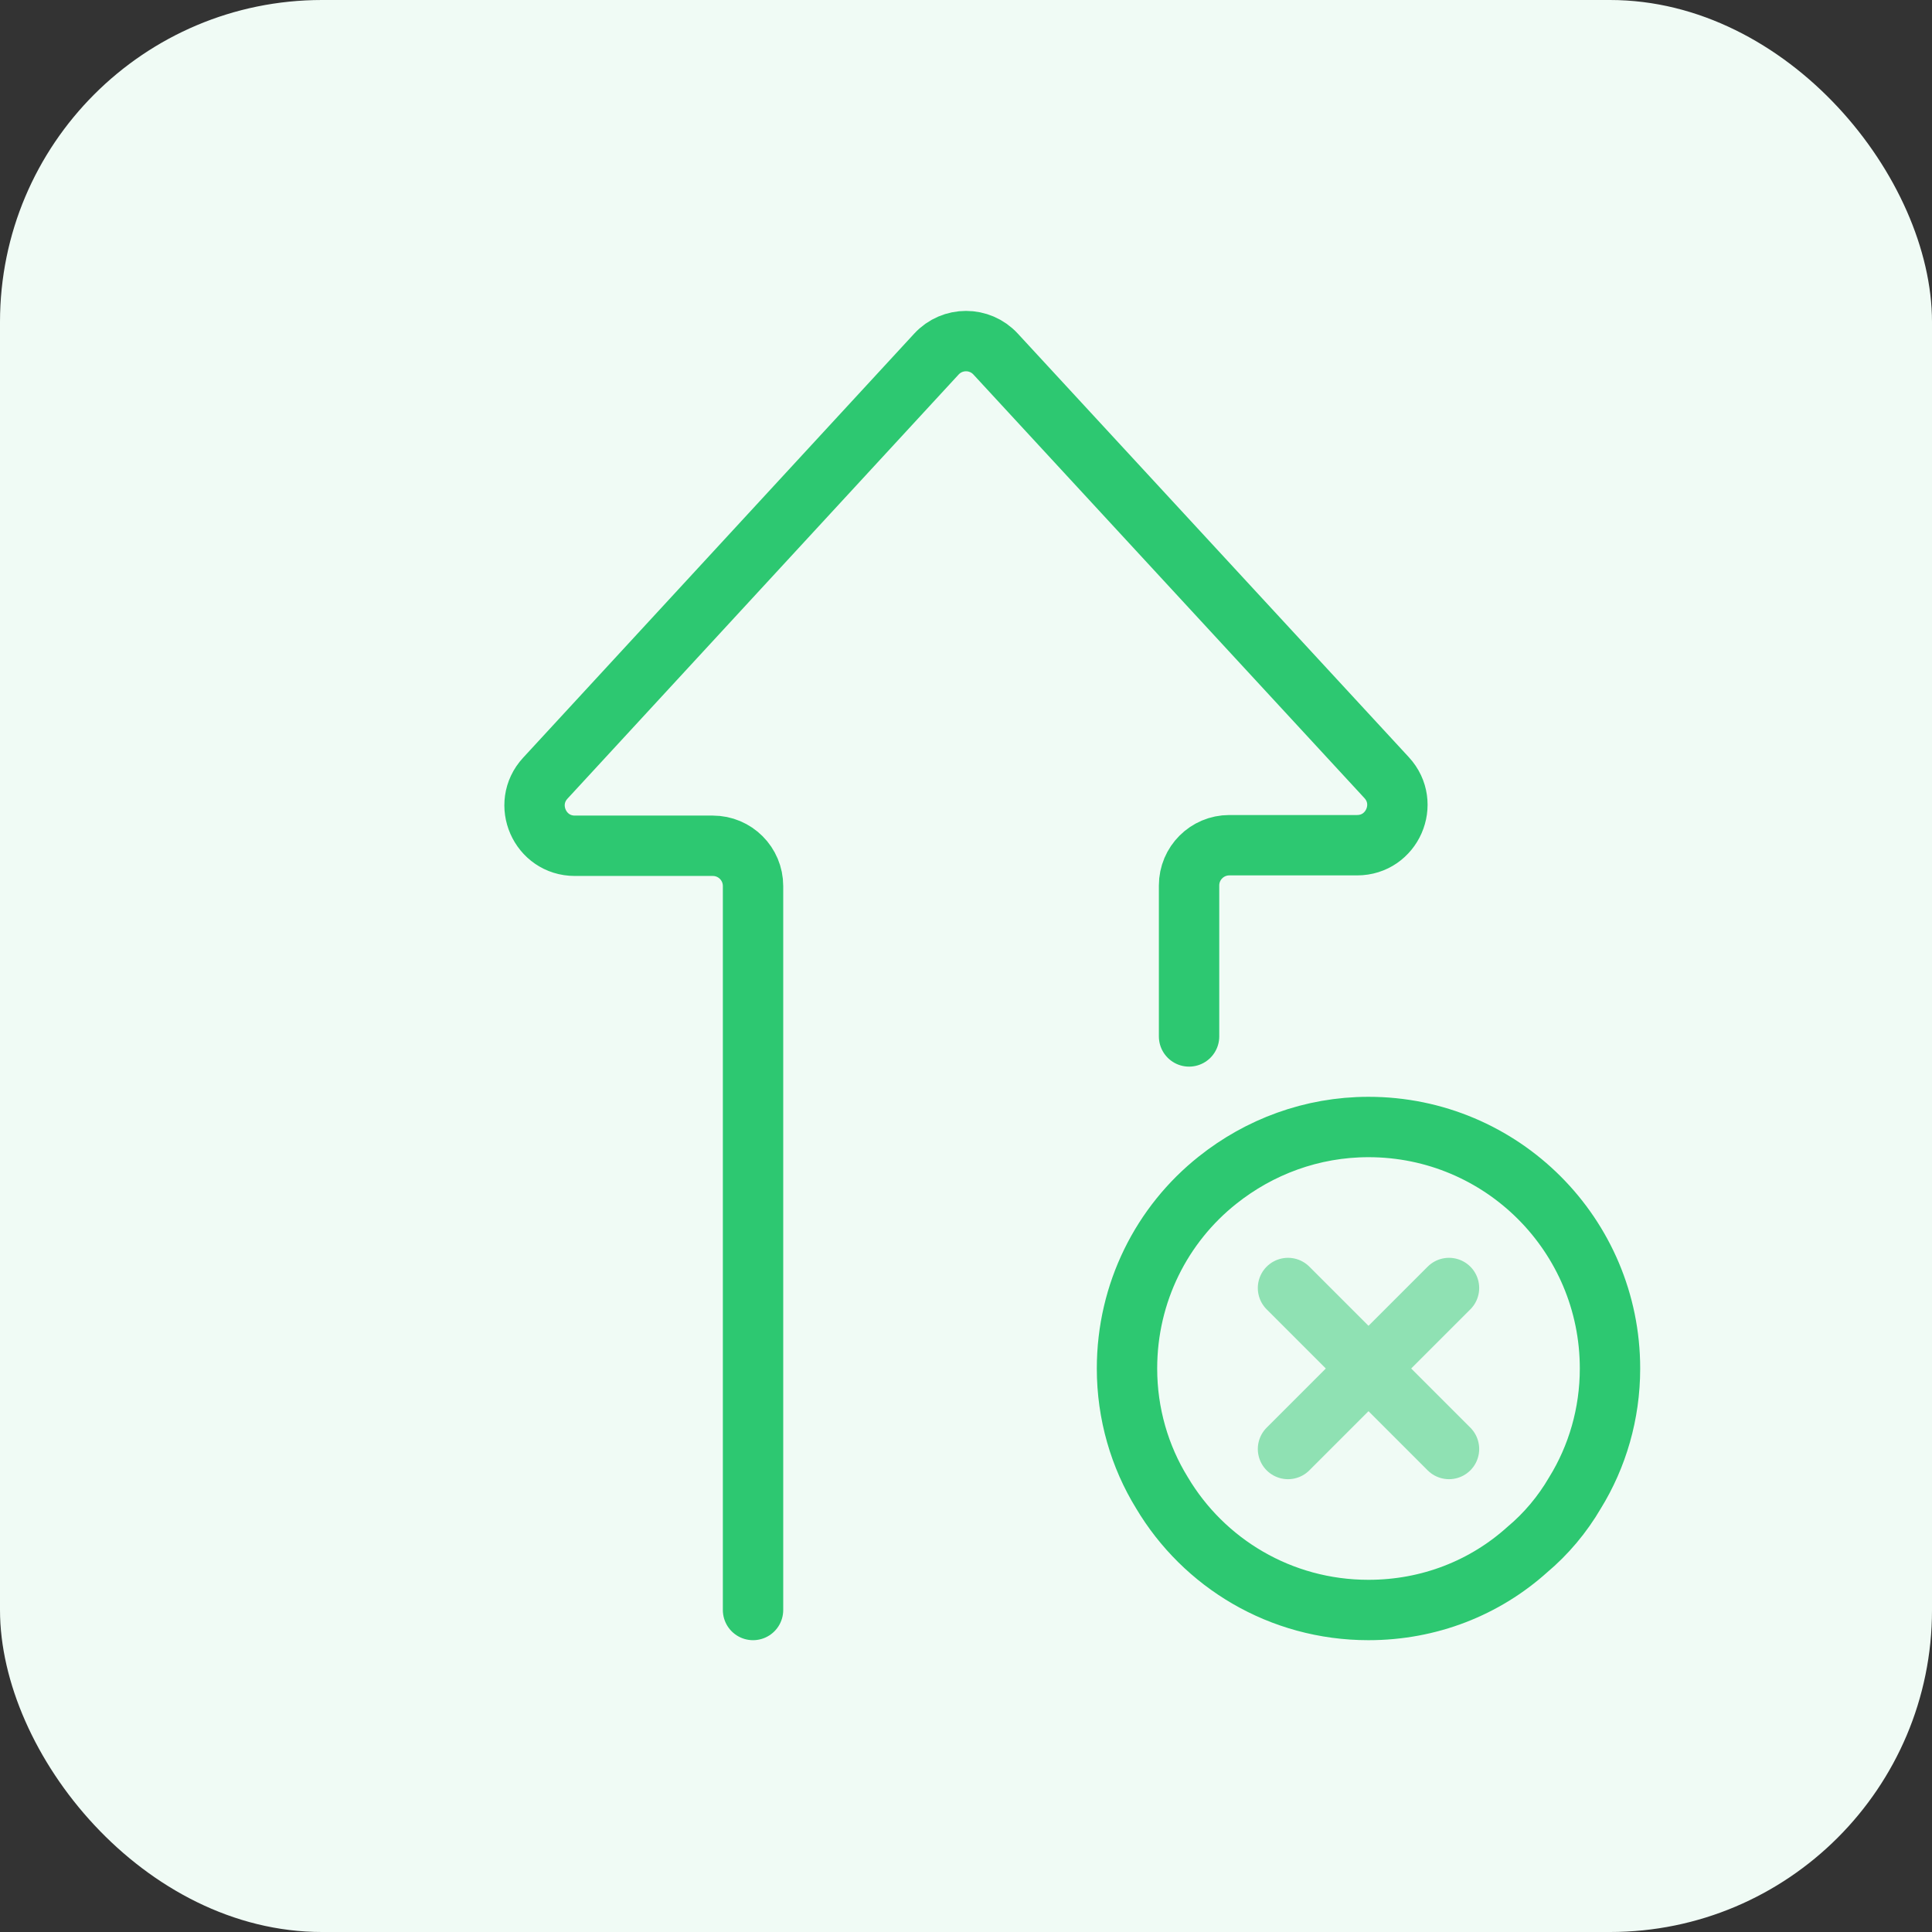 <?xml version="1.0" encoding="UTF-8"?>
<svg xmlns="http://www.w3.org/2000/svg" width="48" height="48" viewBox="0 0 48 48" fill="none">
  <rect x="0" y="0" width="48" height="48" fill="#333333" stroke="none"/>
  <rect width="48" height="48" rx="8" fill="#F0FBF5"></rect>
  <path d="M18.709 40V22.013C18.709 21.461 18.262 21.013 17.709 21.013H14.282C13.411 21.013 12.957 19.976 13.547 19.335L23.265 8.797C23.661 8.367 24.339 8.367 24.735 8.796L34.451 19.321C35.042 19.962 34.588 20.999 33.716 20.999H30.542C29.99 20.999 29.542 21.447 29.542 21.999V25.75" stroke="#2DC871" stroke-width="1.5" stroke-linecap="round"></path>
  <path d="M40 34C40 35.125 39.685 36.19 39.13 37.09C38.815 37.63 38.41 38.11 37.945 38.5C36.895 39.445 35.515 40 34 40C31.81 40 29.905 38.83 28.87 37.09C28.315 36.19 28 35.125 28 34C28 32.11 28.87 30.415 30.25 29.32C31.285 28.495 32.59 28 34 28C37.315 28 40 30.685 40 34Z" stroke="#2DC871" stroke-width="1.5" stroke-linecap="round"></path>
  <g opacity="0.5">
    <path d="M36 36L32 32" stroke="#2DC871" stroke-width="1.5" stroke-linecap="round"></path>
    <path d="M36 32L32 36" stroke="#2DC871" stroke-width="1.5" stroke-linecap="round"></path>
  </g>
</svg>
